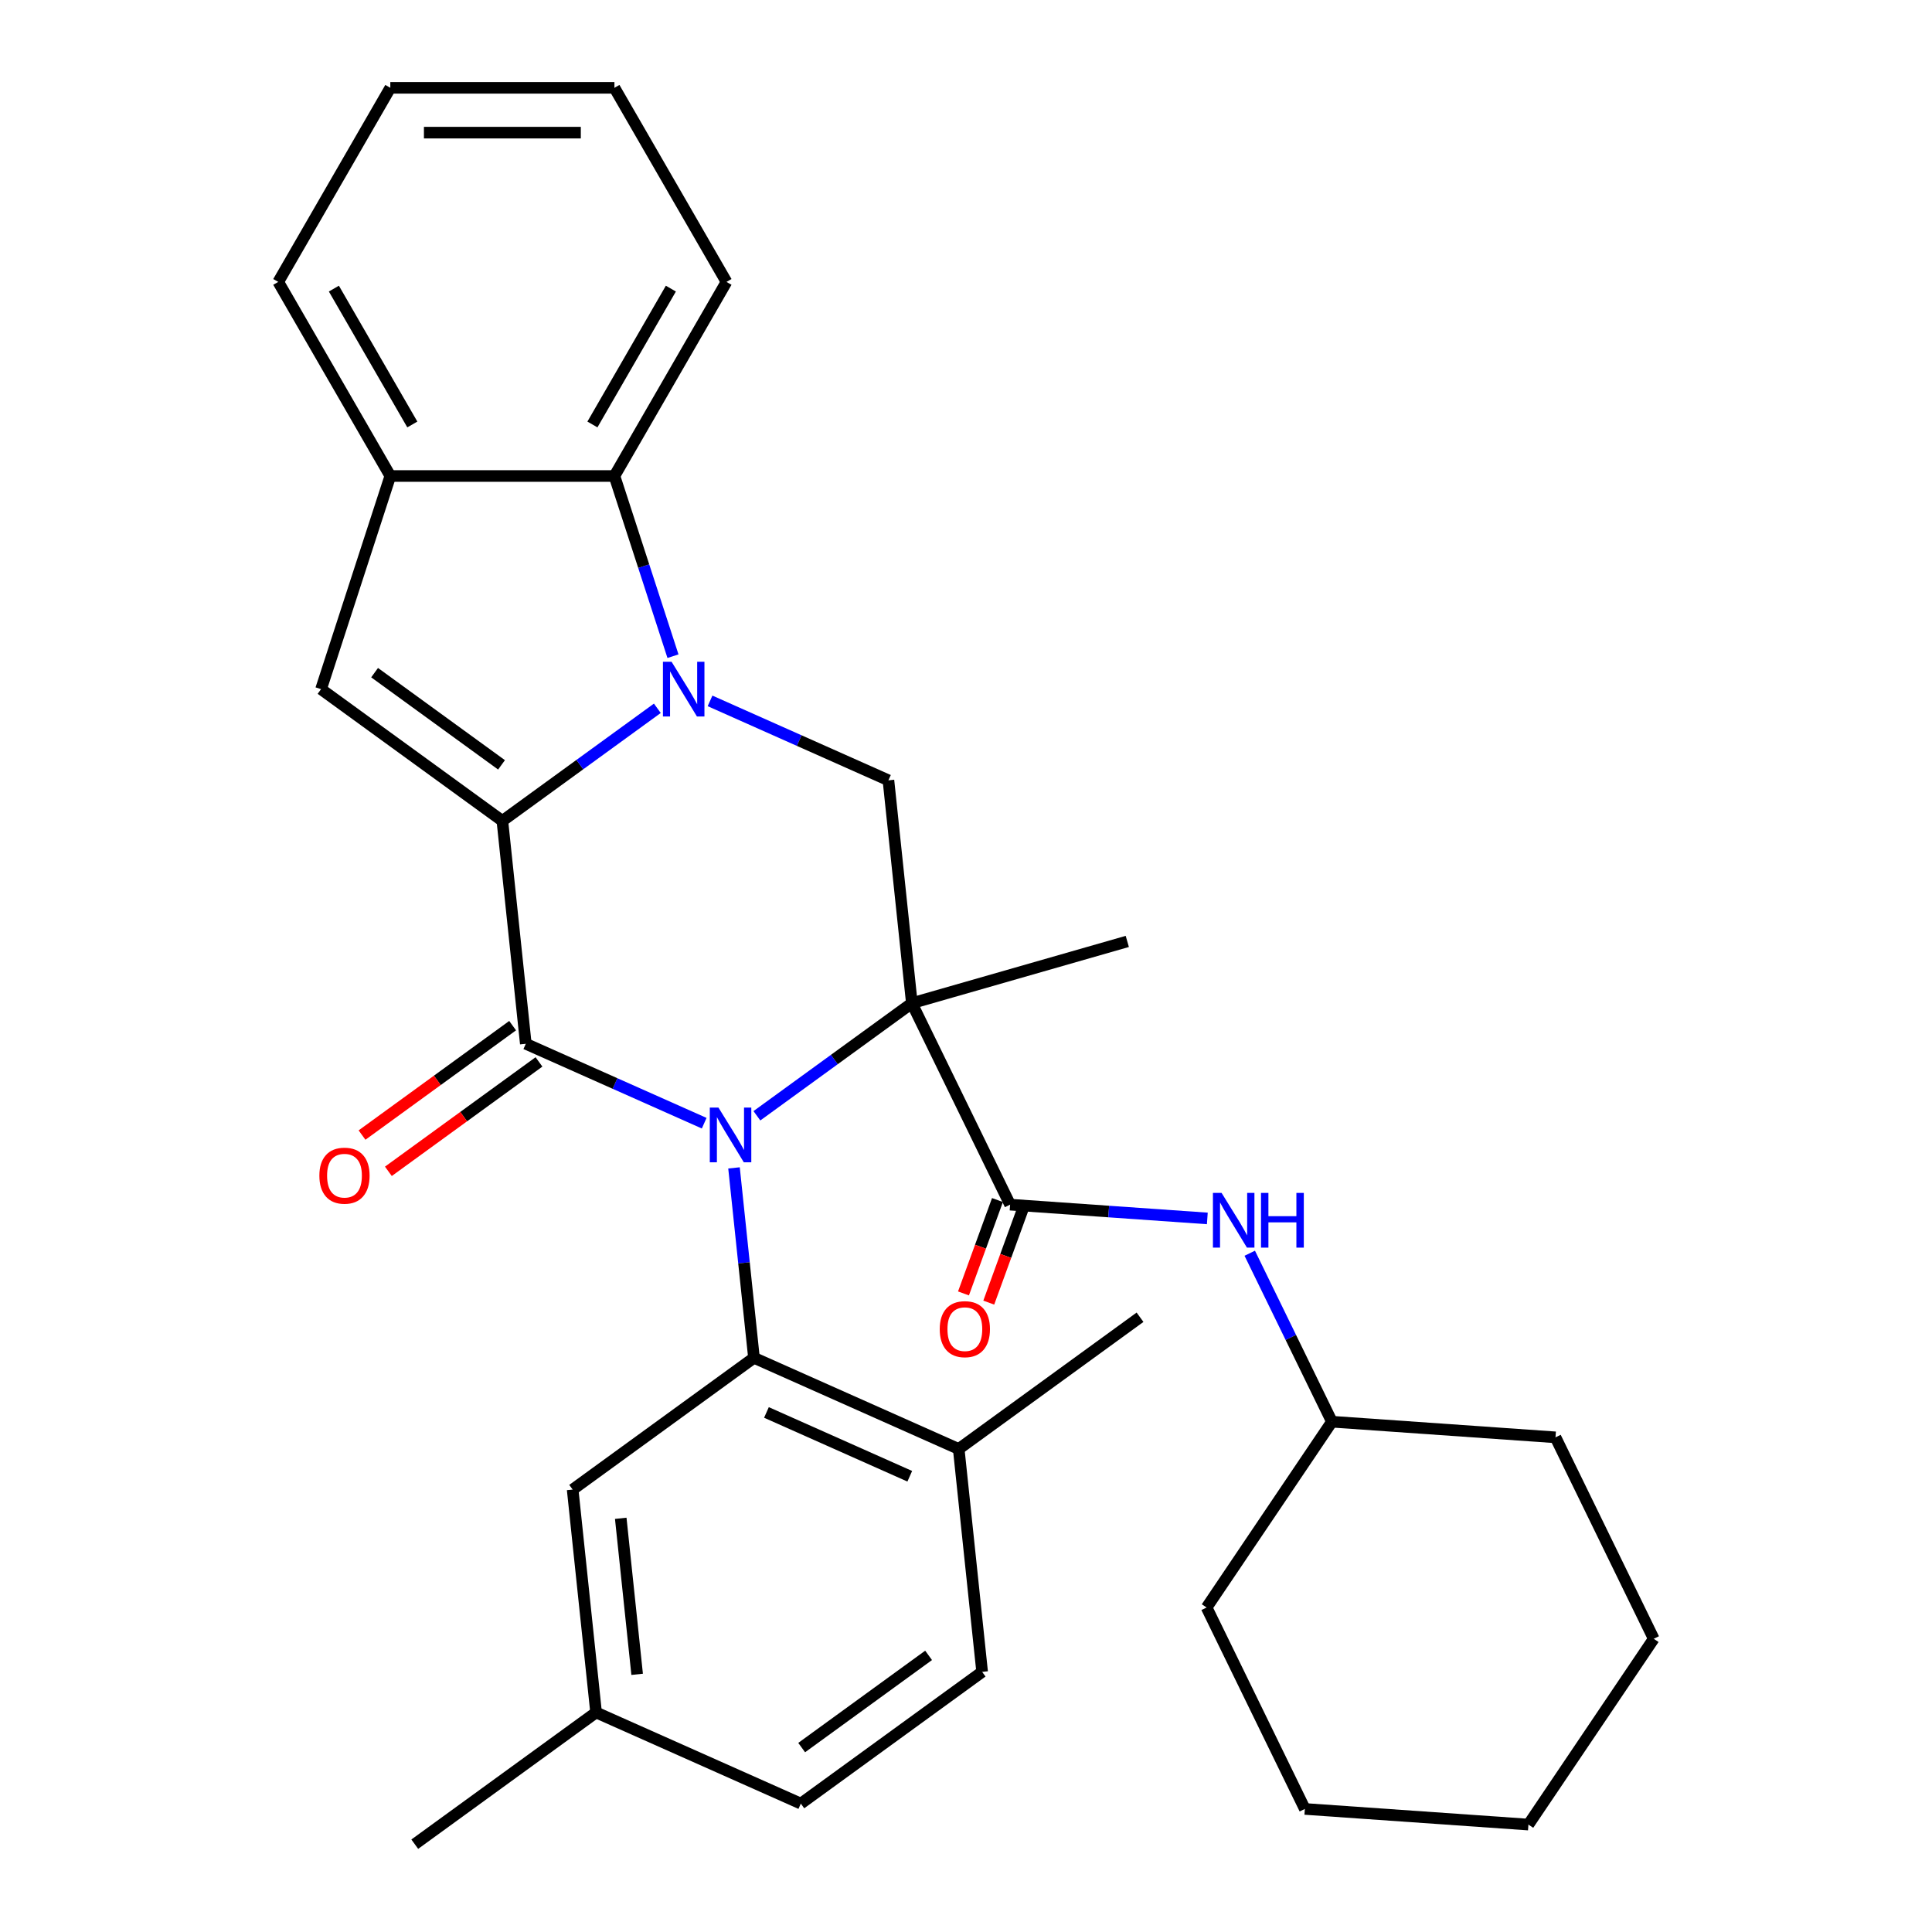 <?xml version='1.0' encoding='iso-8859-1'?>
<svg version='1.1' baseProfile='full'
              xmlns='http://www.w3.org/2000/svg'
                      xmlns:rdkit='http://www.rdkit.org/xml'
                      xmlns:xlink='http://www.w3.org/1999/xlink'
                  xml:space='preserve'
width='1000px' height='1000px' viewBox='0 0 1000 1000'>
<!-- END OF HEADER -->
<rect style='opacity:1.0;fill:#FFFFFF;stroke:none' width='1000' height='1000' x='0' y='0'> </rect>
<path class='bond-0' d='M 391.768,577.53 L 431.872,548.392' style='fill:none;fill-rule:evenodd;stroke:#0000FF;stroke-width:6px;stroke-linecap:butt;stroke-linejoin:miter;stroke-opacity:1' />
<path class='bond-0' d='M 431.872,548.392 L 471.976,519.255' style='fill:none;fill-rule:evenodd;stroke:#000000;stroke-width:6px;stroke-linecap:butt;stroke-linejoin:miter;stroke-opacity:1' />
<path class='bond-3' d='M 364.488,581.367 L 318.321,560.812' style='fill:none;fill-rule:evenodd;stroke:#0000FF;stroke-width:6px;stroke-linecap:butt;stroke-linejoin:miter;stroke-opacity:1' />
<path class='bond-3' d='M 318.321,560.812 L 272.153,540.257' style='fill:none;fill-rule:evenodd;stroke:#000000;stroke-width:6px;stroke-linecap:butt;stroke-linejoin:miter;stroke-opacity:1' />
<path class='bond-4' d='M 379.921,604.5 L 385.087,653.654' style='fill:none;fill-rule:evenodd;stroke:#0000FF;stroke-width:6px;stroke-linecap:butt;stroke-linejoin:miter;stroke-opacity:1' />
<path class='bond-4' d='M 385.087,653.654 L 390.253,702.808' style='fill:none;fill-rule:evenodd;stroke:#000000;stroke-width:6px;stroke-linecap:butt;stroke-linejoin:miter;stroke-opacity:1' />
<path class='bond-5' d='M 471.976,519.255 L 522.829,623.518' style='fill:none;fill-rule:evenodd;stroke:#000000;stroke-width:6px;stroke-linecap:butt;stroke-linejoin:miter;stroke-opacity:1' />
<path class='bond-6' d='M 471.976,519.255 L 459.851,403.887' style='fill:none;fill-rule:evenodd;stroke:#000000;stroke-width:6px;stroke-linecap:butt;stroke-linejoin:miter;stroke-opacity:1' />
<path class='bond-15' d='M 471.976,519.255 L 583.486,487.28' style='fill:none;fill-rule:evenodd;stroke:#000000;stroke-width:6px;stroke-linecap:butt;stroke-linejoin:miter;stroke-opacity:1' />
<path class='bond-1' d='M 260.028,424.889 L 272.153,540.257' style='fill:none;fill-rule:evenodd;stroke:#000000;stroke-width:6px;stroke-linecap:butt;stroke-linejoin:miter;stroke-opacity:1' />
<path class='bond-2' d='M 260.028,424.889 L 300.132,395.752' style='fill:none;fill-rule:evenodd;stroke:#000000;stroke-width:6px;stroke-linecap:butt;stroke-linejoin:miter;stroke-opacity:1' />
<path class='bond-2' d='M 300.132,395.752 L 340.236,366.614' style='fill:none;fill-rule:evenodd;stroke:#0000FF;stroke-width:6px;stroke-linecap:butt;stroke-linejoin:miter;stroke-opacity:1' />
<path class='bond-7' d='M 260.028,424.889 L 166.179,356.704' style='fill:none;fill-rule:evenodd;stroke:#000000;stroke-width:6px;stroke-linecap:butt;stroke-linejoin:miter;stroke-opacity:1' />
<path class='bond-7' d='M 259.588,395.891 L 193.893,348.162' style='fill:none;fill-rule:evenodd;stroke:#000000;stroke-width:6px;stroke-linecap:butt;stroke-linejoin:miter;stroke-opacity:1' />
<path class='bond-8' d='M 348.333,339.644 L 333.181,293.011' style='fill:none;fill-rule:evenodd;stroke:#0000FF;stroke-width:6px;stroke-linecap:butt;stroke-linejoin:miter;stroke-opacity:1' />
<path class='bond-8' d='M 333.181,293.011 L 318.029,246.378' style='fill:none;fill-rule:evenodd;stroke:#000000;stroke-width:6px;stroke-linecap:butt;stroke-linejoin:miter;stroke-opacity:1' />
<path class='bond-31' d='M 367.517,362.777 L 413.684,383.332' style='fill:none;fill-rule:evenodd;stroke:#0000FF;stroke-width:6px;stroke-linecap:butt;stroke-linejoin:miter;stroke-opacity:1' />
<path class='bond-31' d='M 413.684,383.332 L 459.851,403.887' style='fill:none;fill-rule:evenodd;stroke:#000000;stroke-width:6px;stroke-linecap:butt;stroke-linejoin:miter;stroke-opacity:1' />
<path class='bond-11' d='M 265.335,530.872 L 226.361,559.188' style='fill:none;fill-rule:evenodd;stroke:#000000;stroke-width:6px;stroke-linecap:butt;stroke-linejoin:miter;stroke-opacity:1' />
<path class='bond-11' d='M 226.361,559.188 L 187.386,587.505' style='fill:none;fill-rule:evenodd;stroke:#FF0000;stroke-width:6px;stroke-linecap:butt;stroke-linejoin:miter;stroke-opacity:1' />
<path class='bond-11' d='M 278.972,549.642 L 239.998,577.958' style='fill:none;fill-rule:evenodd;stroke:#000000;stroke-width:6px;stroke-linecap:butt;stroke-linejoin:miter;stroke-opacity:1' />
<path class='bond-11' d='M 239.998,577.958 L 201.023,606.275' style='fill:none;fill-rule:evenodd;stroke:#FF0000;stroke-width:6px;stroke-linecap:butt;stroke-linejoin:miter;stroke-opacity:1' />
<path class='bond-12' d='M 390.253,702.808 L 496.228,749.99' style='fill:none;fill-rule:evenodd;stroke:#000000;stroke-width:6px;stroke-linecap:butt;stroke-linejoin:miter;stroke-opacity:1' />
<path class='bond-12' d='M 396.713,731.08 L 470.895,764.108' style='fill:none;fill-rule:evenodd;stroke:#000000;stroke-width:6px;stroke-linecap:butt;stroke-linejoin:miter;stroke-opacity:1' />
<path class='bond-13' d='M 390.253,702.808 L 296.405,770.993' style='fill:none;fill-rule:evenodd;stroke:#000000;stroke-width:6px;stroke-linecap:butt;stroke-linejoin:miter;stroke-opacity:1' />
<path class='bond-10' d='M 522.829,623.518 L 573.869,627.087' style='fill:none;fill-rule:evenodd;stroke:#000000;stroke-width:6px;stroke-linecap:butt;stroke-linejoin:miter;stroke-opacity:1' />
<path class='bond-10' d='M 573.869,627.087 L 624.91,630.656' style='fill:none;fill-rule:evenodd;stroke:#0000FF;stroke-width:6px;stroke-linecap:butt;stroke-linejoin:miter;stroke-opacity:1' />
<path class='bond-14' d='M 516.288,621.138 L 507.493,645.306' style='fill:none;fill-rule:evenodd;stroke:#000000;stroke-width:6px;stroke-linecap:butt;stroke-linejoin:miter;stroke-opacity:1' />
<path class='bond-14' d='M 507.493,645.306 L 498.698,669.474' style='fill:none;fill-rule:evenodd;stroke:#FF0000;stroke-width:6px;stroke-linecap:butt;stroke-linejoin:miter;stroke-opacity:1' />
<path class='bond-14' d='M 529.37,625.898 L 520.574,650.066' style='fill:none;fill-rule:evenodd;stroke:#000000;stroke-width:6px;stroke-linecap:butt;stroke-linejoin:miter;stroke-opacity:1' />
<path class='bond-14' d='M 520.574,650.066 L 511.779,674.234' style='fill:none;fill-rule:evenodd;stroke:#FF0000;stroke-width:6px;stroke-linecap:butt;stroke-linejoin:miter;stroke-opacity:1' />
<path class='bond-9' d='M 166.179,356.704 L 202.026,246.378' style='fill:none;fill-rule:evenodd;stroke:#000000;stroke-width:6px;stroke-linecap:butt;stroke-linejoin:miter;stroke-opacity:1' />
<path class='bond-20' d='M 318.029,246.378 L 376.031,145.916' style='fill:none;fill-rule:evenodd;stroke:#000000;stroke-width:6px;stroke-linecap:butt;stroke-linejoin:miter;stroke-opacity:1' />
<path class='bond-20' d='M 306.637,219.709 L 347.239,149.385' style='fill:none;fill-rule:evenodd;stroke:#000000;stroke-width:6px;stroke-linecap:butt;stroke-linejoin:miter;stroke-opacity:1' />
<path class='bond-33' d='M 318.029,246.378 L 202.026,246.378' style='fill:none;fill-rule:evenodd;stroke:#000000;stroke-width:6px;stroke-linecap:butt;stroke-linejoin:miter;stroke-opacity:1' />
<path class='bond-21' d='M 202.026,246.378 L 144.024,145.916' style='fill:none;fill-rule:evenodd;stroke:#000000;stroke-width:6px;stroke-linecap:butt;stroke-linejoin:miter;stroke-opacity:1' />
<path class='bond-21' d='M 213.418,219.709 L 172.817,149.385' style='fill:none;fill-rule:evenodd;stroke:#000000;stroke-width:6px;stroke-linecap:butt;stroke-linejoin:miter;stroke-opacity:1' />
<path class='bond-18' d='M 646.87,648.67 L 668.136,692.271' style='fill:none;fill-rule:evenodd;stroke:#0000FF;stroke-width:6px;stroke-linecap:butt;stroke-linejoin:miter;stroke-opacity:1' />
<path class='bond-18' d='M 668.136,692.271 L 689.402,735.873' style='fill:none;fill-rule:evenodd;stroke:#000000;stroke-width:6px;stroke-linecap:butt;stroke-linejoin:miter;stroke-opacity:1' />
<path class='bond-16' d='M 496.228,749.99 L 508.353,865.358' style='fill:none;fill-rule:evenodd;stroke:#000000;stroke-width:6px;stroke-linecap:butt;stroke-linejoin:miter;stroke-opacity:1' />
<path class='bond-22' d='M 496.228,749.99 L 590.076,681.805' style='fill:none;fill-rule:evenodd;stroke:#000000;stroke-width:6px;stroke-linecap:butt;stroke-linejoin:miter;stroke-opacity:1' />
<path class='bond-17' d='M 296.405,770.993 L 308.53,886.36' style='fill:none;fill-rule:evenodd;stroke:#000000;stroke-width:6px;stroke-linecap:butt;stroke-linejoin:miter;stroke-opacity:1' />
<path class='bond-17' d='M 321.297,785.873 L 329.785,866.63' style='fill:none;fill-rule:evenodd;stroke:#000000;stroke-width:6px;stroke-linecap:butt;stroke-linejoin:miter;stroke-opacity:1' />
<path class='bond-32' d='M 508.353,865.358 L 414.505,933.543' style='fill:none;fill-rule:evenodd;stroke:#000000;stroke-width:6px;stroke-linecap:butt;stroke-linejoin:miter;stroke-opacity:1' />
<path class='bond-32' d='M 480.639,856.816 L 414.945,904.546' style='fill:none;fill-rule:evenodd;stroke:#000000;stroke-width:6px;stroke-linecap:butt;stroke-linejoin:miter;stroke-opacity:1' />
<path class='bond-19' d='M 308.53,886.36 L 414.505,933.543' style='fill:none;fill-rule:evenodd;stroke:#000000;stroke-width:6px;stroke-linecap:butt;stroke-linejoin:miter;stroke-opacity:1' />
<path class='bond-23' d='M 308.53,886.36 L 214.682,954.545' style='fill:none;fill-rule:evenodd;stroke:#000000;stroke-width:6px;stroke-linecap:butt;stroke-linejoin:miter;stroke-opacity:1' />
<path class='bond-24' d='M 689.402,735.873 L 805.123,743.965' style='fill:none;fill-rule:evenodd;stroke:#000000;stroke-width:6px;stroke-linecap:butt;stroke-linejoin:miter;stroke-opacity:1' />
<path class='bond-25' d='M 689.402,735.873 L 624.534,832.044' style='fill:none;fill-rule:evenodd;stroke:#000000;stroke-width:6px;stroke-linecap:butt;stroke-linejoin:miter;stroke-opacity:1' />
<path class='bond-26' d='M 376.031,145.916 L 318.029,45.455' style='fill:none;fill-rule:evenodd;stroke:#000000;stroke-width:6px;stroke-linecap:butt;stroke-linejoin:miter;stroke-opacity:1' />
<path class='bond-27' d='M 144.024,145.916 L 202.026,45.455' style='fill:none;fill-rule:evenodd;stroke:#000000;stroke-width:6px;stroke-linecap:butt;stroke-linejoin:miter;stroke-opacity:1' />
<path class='bond-29' d='M 805.123,743.965 L 855.976,848.228' style='fill:none;fill-rule:evenodd;stroke:#000000;stroke-width:6px;stroke-linecap:butt;stroke-linejoin:miter;stroke-opacity:1' />
<path class='bond-28' d='M 624.534,832.044 L 675.387,936.307' style='fill:none;fill-rule:evenodd;stroke:#000000;stroke-width:6px;stroke-linecap:butt;stroke-linejoin:miter;stroke-opacity:1' />
<path class='bond-34' d='M 318.029,45.455 L 202.026,45.455' style='fill:none;fill-rule:evenodd;stroke:#000000;stroke-width:6px;stroke-linecap:butt;stroke-linejoin:miter;stroke-opacity:1' />
<path class='bond-34' d='M 300.629,68.655 L 219.427,68.655' style='fill:none;fill-rule:evenodd;stroke:#000000;stroke-width:6px;stroke-linecap:butt;stroke-linejoin:miter;stroke-opacity:1' />
<path class='bond-30' d='M 675.387,936.307 L 791.107,944.399' style='fill:none;fill-rule:evenodd;stroke:#000000;stroke-width:6px;stroke-linecap:butt;stroke-linejoin:miter;stroke-opacity:1' />
<path class='bond-35' d='M 855.976,848.228 L 791.107,944.399' style='fill:none;fill-rule:evenodd;stroke:#000000;stroke-width:6px;stroke-linecap:butt;stroke-linejoin:miter;stroke-opacity:1' />
<path  class='atom-0' d='M 371.868 573.28
L 381.148 588.28
Q 382.068 589.76, 383.548 592.44
Q 385.028 595.12, 385.108 595.28
L 385.108 573.28
L 388.868 573.28
L 388.868 601.6
L 384.988 601.6
L 375.028 585.2
Q 373.868 583.28, 372.628 581.08
Q 371.428 578.88, 371.068 578.2
L 371.068 601.6
L 367.388 601.6
L 367.388 573.28
L 371.868 573.28
' fill='#0000FF'/>
<path  class='atom-3' d='M 347.616 342.544
L 356.896 357.544
Q 357.816 359.024, 359.296 361.704
Q 360.776 364.384, 360.856 364.544
L 360.856 342.544
L 364.616 342.544
L 364.616 370.864
L 360.736 370.864
L 350.776 354.464
Q 349.616 352.544, 348.376 350.344
Q 347.176 348.144, 346.816 347.464
L 346.816 370.864
L 343.136 370.864
L 343.136 342.544
L 347.616 342.544
' fill='#0000FF'/>
<path  class='atom-11' d='M 632.29 617.45
L 641.57 632.45
Q 642.49 633.93, 643.97 636.61
Q 645.45 639.29, 645.53 639.45
L 645.53 617.45
L 649.29 617.45
L 649.29 645.77
L 645.41 645.77
L 635.45 629.37
Q 634.29 627.45, 633.05 625.25
Q 631.85 623.05, 631.49 622.37
L 631.49 645.77
L 627.81 645.77
L 627.81 617.45
L 632.29 617.45
' fill='#0000FF'/>
<path  class='atom-11' d='M 652.69 617.45
L 656.53 617.45
L 656.53 629.49
L 671.01 629.49
L 671.01 617.45
L 674.85 617.45
L 674.85 645.77
L 671.01 645.77
L 671.01 632.69
L 656.53 632.69
L 656.53 645.77
L 652.69 645.77
L 652.69 617.45
' fill='#0000FF'/>
<path  class='atom-12' d='M 165.305 608.522
Q 165.305 601.722, 168.665 597.922
Q 172.025 594.122, 178.305 594.122
Q 184.585 594.122, 187.945 597.922
Q 191.305 601.722, 191.305 608.522
Q 191.305 615.402, 187.905 619.322
Q 184.505 623.202, 178.305 623.202
Q 172.065 623.202, 168.665 619.322
Q 165.305 615.442, 165.305 608.522
M 178.305 620.002
Q 182.625 620.002, 184.945 617.122
Q 187.305 614.202, 187.305 608.522
Q 187.305 602.962, 184.945 600.162
Q 182.625 597.322, 178.305 597.322
Q 173.985 597.322, 171.625 600.122
Q 169.305 602.922, 169.305 608.522
Q 169.305 614.242, 171.625 617.122
Q 173.985 620.002, 178.305 620.002
' fill='#FF0000'/>
<path  class='atom-15' d='M 486.404 687.967
Q 486.404 681.167, 489.764 677.367
Q 493.124 673.567, 499.404 673.567
Q 505.684 673.567, 509.044 677.367
Q 512.404 681.167, 512.404 687.967
Q 512.404 694.847, 509.004 698.767
Q 505.604 702.647, 499.404 702.647
Q 493.164 702.647, 489.764 698.767
Q 486.404 694.887, 486.404 687.967
M 499.404 699.447
Q 503.724 699.447, 506.044 696.567
Q 508.404 693.647, 508.404 687.967
Q 508.404 682.407, 506.044 679.607
Q 503.724 676.767, 499.404 676.767
Q 495.084 676.767, 492.724 679.567
Q 490.404 682.367, 490.404 687.967
Q 490.404 693.687, 492.724 696.567
Q 495.084 699.447, 499.404 699.447
' fill='#FF0000'/>
</svg>
